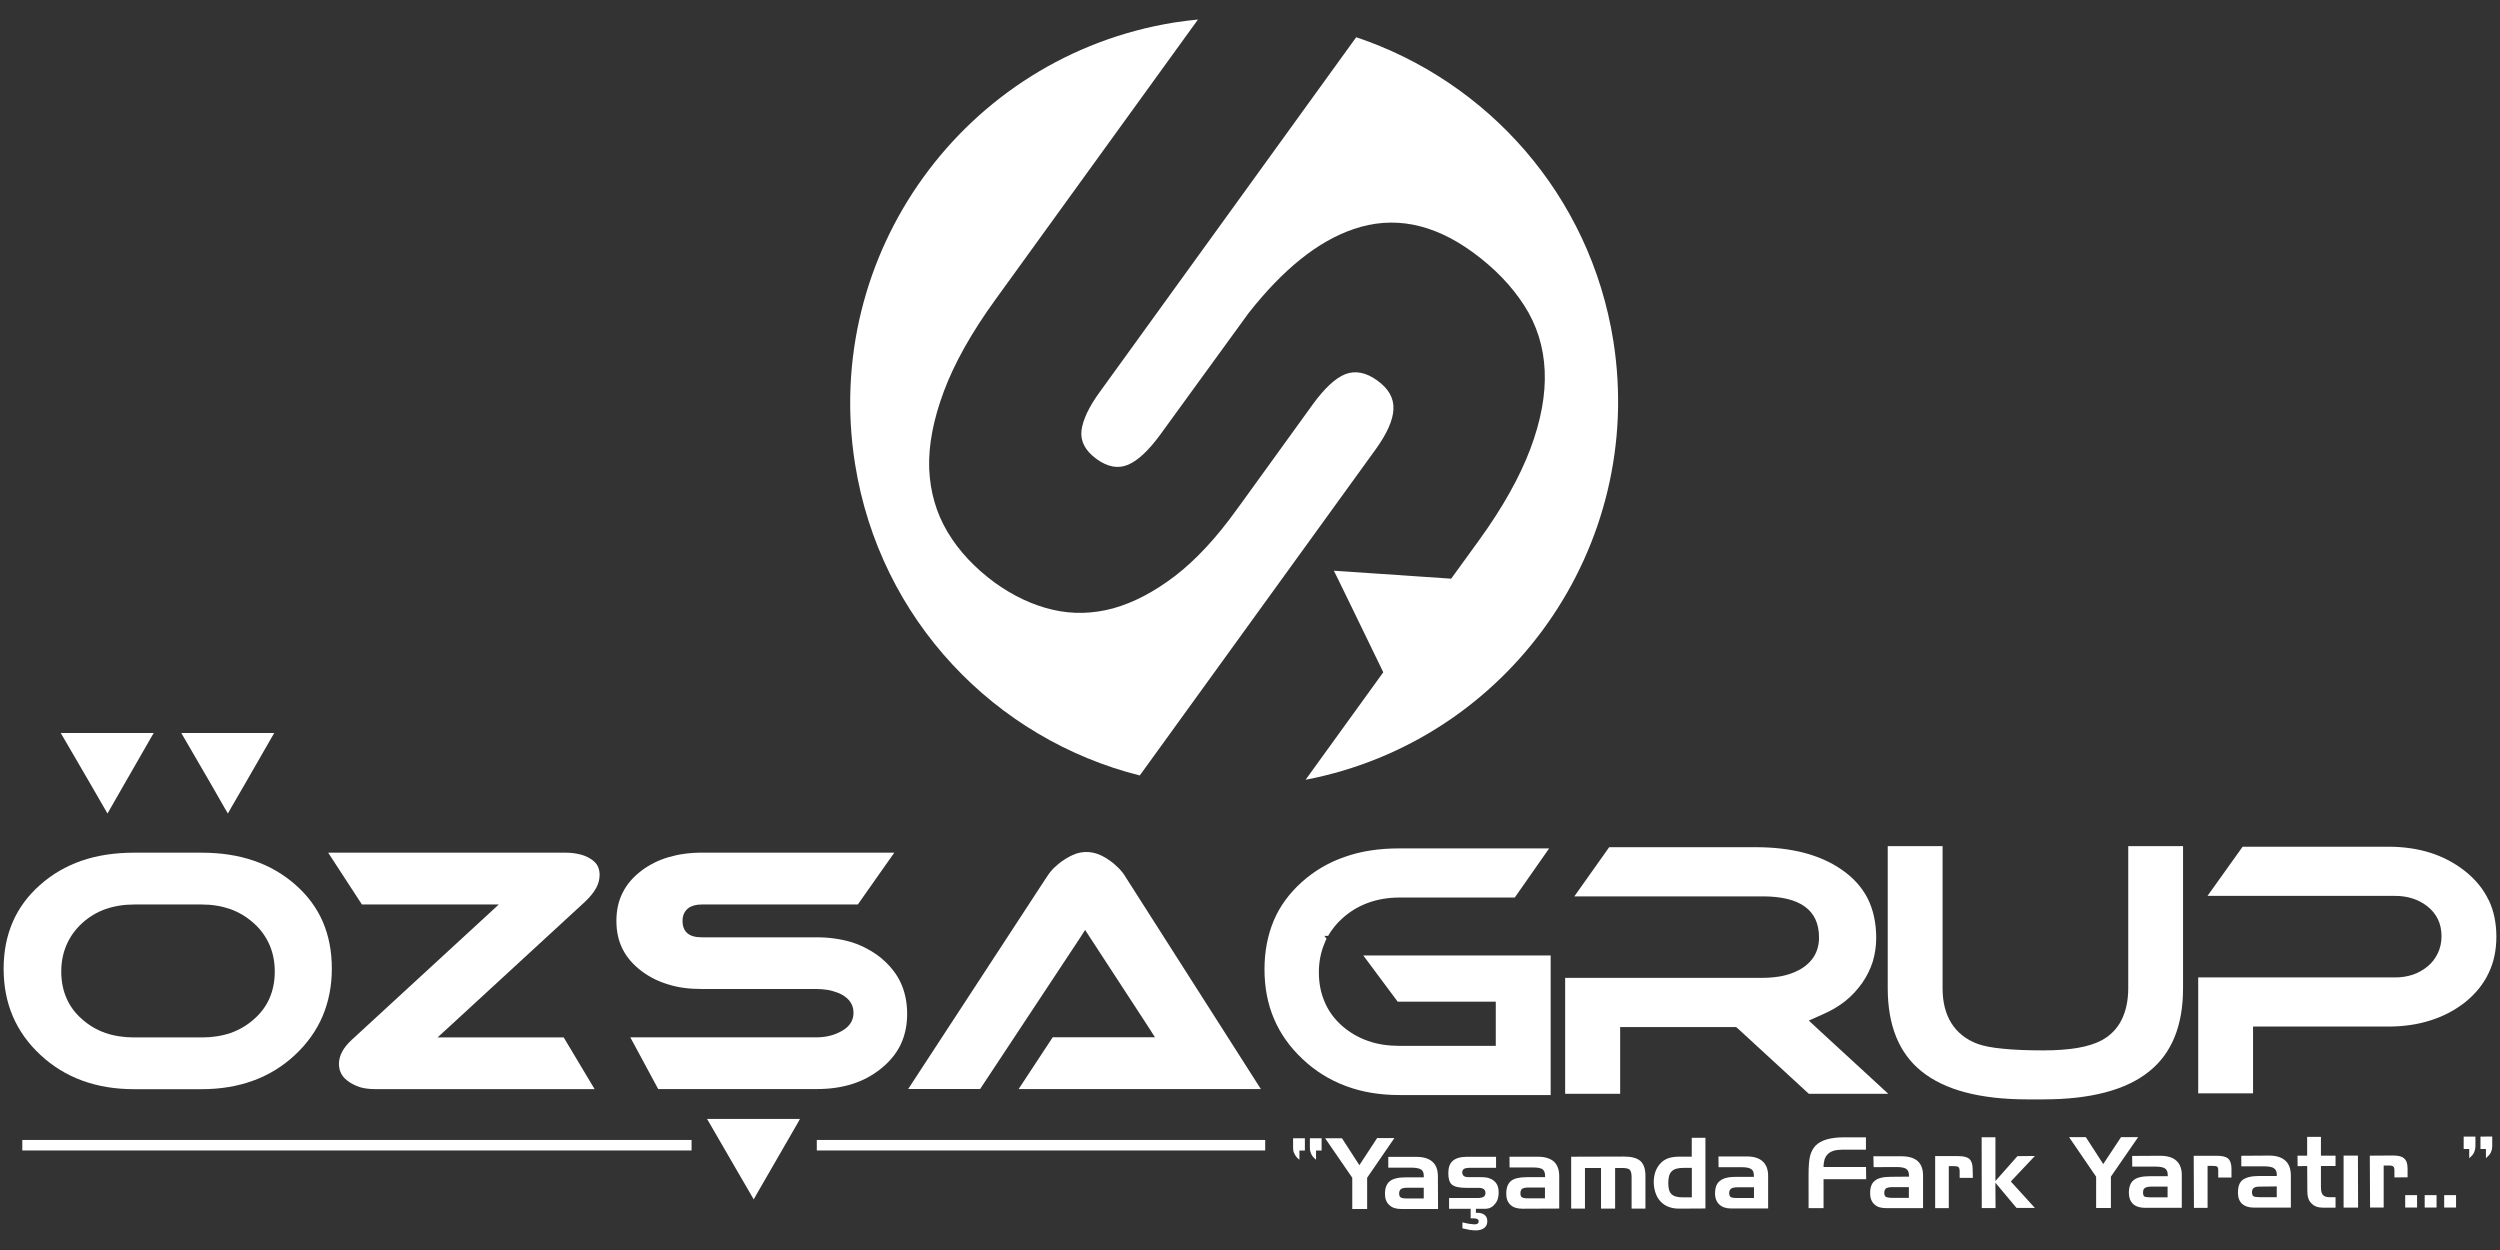<?xml version="1.0" encoding="utf-8"?>
<!-- Generator: Adobe Illustrator 15.1.0, SVG Export Plug-In . SVG Version: 6.00 Build 0)  -->
<!DOCTYPE svg PUBLIC "-//W3C//DTD SVG 1.1//EN" "http://www.w3.org/Graphics/SVG/1.1/DTD/svg11.dtd">
<svg version="1.1" id="Layer_1" xmlns="http://www.w3.org/2000/svg" xmlns:xlink="http://www.w3.org/1999/xlink" x="0px" y="0px"
	 width="64px" height="32px" viewBox="-1.5 -1 64 32" enable-background="new -1.5 -1 64 32" xml:space="preserve">
<rect x="-1.5" y="-1" width="64" height="32" fill="#333333" stroke="none"/>
<g id="_748078096_2_">
	<polygon fill="#FFFFFF" points="18.979,27.644 18.979,27.644 16.602,27.644 16.602,27.647 16.65,27.729 17.369,28.971 
		17.713,29.562 17.795,29.704 17.875,29.562 18.216,28.971 18.919,27.753 	"/>
	<polygon fill="#FFFFFF" points="5.521,17.764 5.521,17.764 3.143,17.764 3.143,17.768 3.19,17.849 3.909,19.087 4.25,19.683 
		4.334,19.826 4.416,19.68 4.757,19.092 5.46,17.869 	"/>
	<polygon fill="#FFFFFF" points="2.436,17.764 2.436,17.764 0.057,17.764 0.057,17.768 0.104,17.849 0.825,19.087 1.169,19.683 
		1.251,19.826 1.335,19.68 1.672,19.092 2.374,17.869 	"/>
	<polygon fill="#FFFFFF" points="16.204,28.452 -0.929,28.452 -0.929,28.183 16.204,28.183 	"/>
	<polygon fill="#FFFFFF" points="30.889,28.452 19.41,28.452 19.41,28.183 30.889,28.183 	"/>
	<path fill="#FFFFFF" d="M33.219-0.047l-6.555,9.068c-0.292,0.397-0.446,0.735-0.479,1.006c-0.028,0.271,0.097,0.512,0.385,0.722
		c0.285,0.208,0.557,0.257,0.812,0.147c0.255-0.11,0.524-0.366,0.816-0.763l2.265-3.117c0.885-1.125,1.78-1.844,2.692-2.152
		c1.01-0.345,2.021-0.15,3.035,0.584c0.56,0.406,1.003,0.865,1.328,1.369c0.324,0.503,0.499,1.06,0.526,1.672
		c0.028,0.607-0.094,1.273-0.365,1.997c-0.272,0.723-0.706,1.501-1.314,2.342l-0.715,0.986l-1.798-0.122l-0.972-0.066l-0.234-0.016
		l0.105,0.21l0.423,0.869l0.738,1.521l-1.989,2.752c5.2-0.998,8.71-5.961,7.879-11.233C39.206,3.984,36.575,1.078,33.219-0.047z"/>
	<path fill="#FFFFFF" d="M28.579,13.746c-0.531,0.405-1.06,0.682-1.58,0.827c-0.523,0.142-1.043,0.155-1.551,0.036
		c-0.511-0.118-1.002-0.35-1.476-0.689c-0.515-0.379-0.921-0.808-1.214-1.3c-0.291-0.487-0.447-1.03-0.471-1.626
		c-0.02-0.597,0.106-1.254,0.378-1.981c0.268-0.717,0.707-1.5,1.315-2.34L29.168-0.5c-0.204,0.02-0.406,0.045-0.613,0.077
		c-5.362,0.868-9.019,5.921-8.167,11.292c0.633,4.006,3.596,7.054,7.29,7.983l6.04-8.35c0.291-0.405,0.445-0.75,0.454-1.03
		c0.013-0.281-0.125-0.524-0.415-0.732c-0.283-0.206-0.559-0.26-0.816-0.162c-0.254,0.101-0.53,0.358-0.826,0.763l-1.807,2.5
		l-0.157,0.215C29.635,12.775,29.107,13.34,28.579,13.746z"/>
	<path fill="#FFFFFF" d="M38.722,28.612l1.349-0.004c0.194,0,0.334,0.036,0.422,0.112c0.085,0.077,0.13,0.204,0.13,0.375v0.845
		h-0.354V29.14c0-0.097-0.016-0.157-0.044-0.191c-0.029-0.031-0.09-0.048-0.183-0.048h-0.195v1.04h-0.361V28.9h-0.411v1.04h-0.353
		V28.612z M37.143,28.612h0.725c0.178,0,0.315,0.041,0.409,0.122c0.092,0.085,0.139,0.21,0.139,0.373v0.832l-0.942,0.004
		c-0.134,0-0.236-0.032-0.309-0.101c-0.068-0.065-0.105-0.159-0.105-0.284c0-0.15,0.04-0.257,0.122-0.326
		c0.08-0.064,0.218-0.097,0.41-0.097h0.462v-0.038c0-0.076-0.023-0.134-0.068-0.166c-0.048-0.031-0.13-0.044-0.251-0.044h-0.59
		L37.143,28.612L37.143,28.612z M37.614,29.677h0.437v-0.277h-0.413c-0.081,0-0.138,0.013-0.169,0.031
		c-0.032,0.025-0.046,0.062-0.046,0.118c0,0.049,0.008,0.078,0.035,0.098C37.484,29.669,37.537,29.677,37.614,29.677z
		 M35.938,30.293c0.064,0.016,0.125,0.029,0.178,0.038c0.024,0.002,0.049,0.002,0.073,0.007c0.023,0.005,0.048,0.005,0.065,0.005
		c0.036,0,0.062-0.008,0.077-0.021c0.018-0.013,0.023-0.033,0.023-0.062c0-0.023-0.013-0.042-0.037-0.052
		c-0.021-0.014-0.057-0.018-0.108-0.018h-0.038h-0.022v-0.26h0.134v0.117h0.021c0.085,0,0.155,0.017,0.199,0.053
		c0.049,0.037,0.072,0.094,0.072,0.159c0,0.076-0.023,0.134-0.077,0.175c-0.049,0.04-0.126,0.064-0.218,0.064
		c-0.037,0-0.066-0.004-0.081-0.004c-0.017-0.005-0.037-0.005-0.069-0.007c-0.033-0.008-0.065-0.014-0.094-0.021
		c-0.033-0.009-0.064-0.013-0.097-0.021L35.938,30.293L35.938,30.293z M35.598,29.669h0.742c0.062,0,0.109-0.013,0.144-0.033
		c0.026-0.019,0.044-0.053,0.044-0.098s-0.018-0.078-0.044-0.097c-0.034-0.021-0.082-0.037-0.144-0.032h-0.304
		c-0.18,0-0.301-0.028-0.366-0.082c-0.065-0.056-0.093-0.153-0.093-0.295s0.036-0.248,0.112-0.313
		c0.077-0.068,0.195-0.103,0.354-0.105h0.756v0.281h-0.623c-0.101,0-0.165,0.008-0.198,0.028c-0.013,0.007-0.022,0.02-0.033,0.036
		c-0.007,0.013-0.012,0.031-0.012,0.054c0,0.044,0.018,0.071,0.041,0.093c0.027,0.021,0.069,0.029,0.126,0.029h0.321
		c0.146,0,0.254,0.031,0.331,0.101c0.079,0.066,0.114,0.166,0.114,0.292c0,0.127-0.032,0.228-0.102,0.301
		c-0.032,0.041-0.068,0.068-0.113,0.089s-0.093,0.028-0.146,0.028h-0.909v-0.276H35.598z M34.04,28.616h0.721
		c0.181,0,0.318,0.041,0.411,0.127c0.093,0.081,0.138,0.208,0.138,0.37l0.004,0.837h-0.945c-0.134,0-0.232-0.033-0.304-0.102
		c-0.072-0.066-0.11-0.159-0.11-0.282c0-0.153,0.04-0.259,0.126-0.328c0.08-0.064,0.214-0.098,0.405-0.098h0.463v-0.036
		c0-0.076-0.021-0.134-0.066-0.162c-0.052-0.033-0.132-0.05-0.249-0.05H34.04V28.616L34.04,28.616z M34.51,29.681h0.438v-0.275
		h-0.41c-0.085,0-0.142,0.011-0.17,0.032c-0.032,0.023-0.05,0.062-0.05,0.119c0,0.043,0.013,0.076,0.038,0.096
		C34.38,29.669,34.433,29.681,34.51,29.681z M32.423,28.139h0.431l0.446,0.689l0.454-0.693h0.442l-0.697,1.015v0.8h-0.381v-0.8
		L32.423,28.139z M31.603,28.139h0.302v0.315h-0.14v0.235c-0.057-0.045-0.098-0.089-0.12-0.142c-0.019-0.024-0.025-0.053-0.034-0.08
		c-0.004-0.029-0.008-0.062-0.008-0.098V28.139z M32.033,28.139h0.3v0.315h-0.142v0.235c-0.053-0.045-0.098-0.089-0.121-0.142
		c-0.013-0.024-0.021-0.053-0.028-0.08c-0.009-0.029-0.009-0.062-0.009-0.098V28.139z"/>
	<path fill="#FFFFFF" d="M42.493,28.605h0.72c0.182,0,0.315,0.04,0.409,0.124c0.094,0.083,0.142,0.209,0.142,0.37v0.838h-0.945
		c-0.13,0-0.23-0.032-0.305-0.102c-0.068-0.065-0.109-0.158-0.109-0.279c0-0.151,0.04-0.262,0.126-0.326
		c0.081-0.069,0.219-0.103,0.405-0.103h0.463v-0.031c0-0.081-0.02-0.138-0.068-0.167c-0.045-0.031-0.126-0.049-0.247-0.049h-0.589
		L42.493,28.605L42.493,28.605z M42.96,29.669h0.442v-0.275h-0.415c-0.082,0-0.138,0.012-0.169,0.035
		c-0.033,0.021-0.051,0.062-0.051,0.114c0,0.049,0.014,0.081,0.037,0.101C42.835,29.66,42.883,29.669,42.96,29.669z M42.16,29.937
		l-0.675,0.004c-0.202,0-0.36-0.061-0.474-0.183c-0.174-0.179-0.215-0.509-0.139-0.743c0.049-0.153,0.16-0.296,0.317-0.357
		c0.077-0.032,0.187-0.048,0.316-0.048h0.304v-0.482h0.35V29.937L42.16,29.937z M41.811,29.652v-0.754h-0.214
		c-0.143,0-0.244,0.028-0.301,0.088c-0.061,0.057-0.088,0.158-0.088,0.298c0,0.133,0.022,0.227,0.079,0.282
		c0.055,0.058,0.15,0.086,0.284,0.086H41.811z"/>
	<path fill="#FFFFFF" d="M62.14,28.65v-0.236H62v-0.317l0.301-0.002v0.233c0,0.069-0.013,0.128-0.036,0.176
		C62.238,28.558,62.194,28.601,62.14,28.65z M61.712,28.65v-0.236H61.57v-0.317h0.301v0.231c0,0.069-0.014,0.128-0.038,0.18
		C61.809,28.558,61.77,28.601,61.712,28.65z M61.071,29.595h0.304v0.318h-0.304V29.595z M60.572,29.595h0.304v0.318h-0.304V29.595z
		 M60.073,29.595h0.304v0.318h-0.304V29.595z M59.167,28.585l0.593-0.004c0.138,0,0.236,0.024,0.288,0.077
		c0.059,0.051,0.086,0.134,0.086,0.261v0.22l-0.337,0.003v-0.174c0-0.053-0.008-0.087-0.027-0.102
		c-0.019-0.021-0.057-0.029-0.125-0.029h-0.123v1.076h-0.348L59.167,28.585z M58.867,29.915h-0.371v-1.332h0.367L58.867,29.915z
		 M57.316,28.585h0.247v-0.482h0.353v0.482h0.374v0.264h-0.374v0.541c0,0.096,0.018,0.167,0.052,0.202
		c0.034,0.04,0.096,0.057,0.176,0.057h0.146v0.267h-0.322c-0.128,0-0.225-0.035-0.294-0.109c-0.073-0.067-0.106-0.171-0.106-0.309
		l-0.004-0.648l-0.245,0.004L57.316,28.585z M55.874,28.588l0.72-0.005c0.184,0,0.317,0.046,0.41,0.128
		c0.094,0.085,0.138,0.206,0.142,0.371v0.833h-0.944c-0.131,0-0.232-0.033-0.306-0.098c-0.071-0.069-0.105-0.161-0.105-0.284
		c0-0.15,0.036-0.26,0.117-0.325c0.086-0.065,0.22-0.102,0.409-0.102h0.469v-0.032c0-0.082-0.023-0.134-0.074-0.167
		c-0.044-0.032-0.129-0.049-0.246-0.049h-0.589v-0.271H55.874z M56.343,29.648h0.442v-0.276l-0.418,0.005
		c-0.082,0-0.139,0.008-0.166,0.032c-0.034,0.02-0.05,0.06-0.05,0.111c0,0.051,0.012,0.084,0.036,0.103
		C56.217,29.64,56.267,29.648,56.343,29.648z M54.659,28.588h0.593c0.138,0,0.234,0.024,0.288,0.072
		c0.057,0.051,0.086,0.138,0.086,0.261v0.223h-0.339v-0.171c0-0.052-0.006-0.089-0.027-0.105c-0.017-0.017-0.061-0.022-0.126-0.022
		h-0.12v1.075h-0.349L54.659,28.588z M53.083,28.592l0.718-0.004c0.184,0,0.321,0.041,0.415,0.127
		c0.09,0.081,0.138,0.206,0.138,0.367v0.838h-0.945c-0.13,0-0.231-0.034-0.305-0.099c-0.068-0.068-0.105-0.163-0.105-0.284
		c0-0.15,0.04-0.26,0.122-0.325c0.079-0.068,0.219-0.101,0.409-0.101h0.464v-0.033c0-0.081-0.024-0.134-0.069-0.165
		c-0.048-0.033-0.13-0.048-0.252-0.048h-0.588L53.083,28.592L53.083,28.592z M53.552,29.652h0.438v-0.275h-0.413
		c-0.081,0-0.138,0.013-0.169,0.036c-0.033,0.02-0.046,0.062-0.046,0.114c0,0.048,0.008,0.081,0.032,0.102
		C53.423,29.644,53.473,29.652,53.552,29.652z M51.468,28.11h0.429l0.446,0.69l0.456-0.69h0.438l-0.698,1.012v0.802h-0.378v-0.8
		L51.468,28.11z M49.23,28.114h0.353v1.12l0.564-0.637l0.446-0.004l-0.616,0.653l0.616,0.677h-0.47l-0.541-0.646l0.004,0.649h-0.353
		L49.23,28.114z M48.038,28.596h0.588c0.139,0,0.235,0.025,0.289,0.073C48.973,28.723,49,28.807,49,28.929l0.005,0.225h-0.338
		v-0.171c0-0.054-0.011-0.086-0.027-0.103c-0.021-0.019-0.061-0.027-0.126-0.027h-0.125v1.075H48.04v-1.332H48.038z M46.459,28.601
		h0.723c0.18,0,0.317,0.041,0.41,0.122c0.094,0.086,0.138,0.207,0.138,0.374v0.831h-0.946c-0.13,0-0.229-0.028-0.299-0.096
		c-0.073-0.066-0.11-0.162-0.11-0.285c0-0.151,0.039-0.26,0.125-0.323c0.077-0.066,0.216-0.098,0.407-0.098l0.463-0.004V29.09
		c0-0.076-0.024-0.134-0.069-0.166c-0.048-0.031-0.13-0.048-0.247-0.048l-0.589,0.003L46.459,28.601z M46.929,29.665h0.438V29.39
		h-0.413c-0.081,0-0.138,0.011-0.171,0.033c-0.027,0.019-0.046,0.061-0.046,0.116c0,0.045,0.014,0.078,0.037,0.098
		C46.8,29.652,46.853,29.665,46.929,29.665z M44.799,29.099c0-0.233,0.011-0.4,0.04-0.511c0.027-0.105,0.077-0.194,0.143-0.264
		c0.068-0.068,0.162-0.118,0.277-0.154c0.116-0.033,0.258-0.054,0.428-0.054h0.581v0.316h-0.612c-0.163,0-0.285,0.037-0.356,0.106
		c-0.04,0.036-0.068,0.08-0.09,0.138c-0.017,0.057-0.027,0.121-0.027,0.199h1.087l0.004,0.312h-1.091v0.742H44.8L44.799,29.099
		L44.799,29.099z"/>
	<path fill="#FFFFFF" d="M37.281,21.973l0.877-1.254h-3.832c-0.516,0-0.982,0.068-1.396,0.216c-0.415,0.142-0.779,0.355-1.104,0.646
		c-0.316,0.284-0.557,0.608-0.715,0.979c-0.157,0.372-0.24,0.792-0.24,1.254c0,0.468,0.082,0.89,0.245,1.271
		c0.161,0.379,0.406,0.724,0.73,1.027c0.325,0.309,0.694,0.535,1.104,0.689c0.415,0.156,0.872,0.232,1.375,0.232h3.872v-3.573
		h-4.797l0.881,1.183h2.26h0.251v0.248v0.633v0.25h-0.251h-2.216c-0.288,0-0.56-0.039-0.8-0.125l0,0
		c-0.25-0.086-0.47-0.215-0.665-0.385c-0.199-0.175-0.349-0.377-0.446-0.609c-0.101-0.231-0.151-0.482-0.151-0.759
		c0-0.279,0.051-0.531,0.151-0.762c0.012-0.037,0.027-0.068,0.045-0.102l-0.054-0.073H32.5c0.093-0.162,0.21-0.312,0.361-0.446l0,0
		c0.195-0.179,0.419-0.312,0.665-0.402c0.244-0.089,0.512-0.134,0.8-0.134h2.955V21.973z M44.807,27.002h2.034l-1.755-1.615
		l-0.28-0.26l0.349-0.156c0.22-0.094,0.416-0.211,0.585-0.344c0.167-0.134,0.309-0.29,0.43-0.46
		c0.121-0.173,0.211-0.356,0.272-0.547c0.057-0.192,0.089-0.393,0.089-0.609c0-0.389-0.076-0.727-0.223-1.02
		c-0.151-0.288-0.374-0.534-0.674-0.737l0,0c-0.272-0.188-0.595-0.329-0.953-0.423c-0.368-0.095-0.78-0.143-1.24-0.143h-3.746
		l-0.892,1.259h4.817c0.965,0,1.447,0.35,1.447,1.052c0,0.187-0.044,0.354-0.138,0.5c-0.089,0.138-0.222,0.255-0.393,0.344h-0.004
		c-0.122,0.065-0.264,0.113-0.423,0.146c-0.155,0.028-0.317,0.044-0.49,0.044h-5.051v2.968h1.408v-1.458v-0.25h0.251h2.623h0.096
		l0.073,0.064L44.807,27.002z M53.521,26.426c0.578-0.463,0.865-1.173,0.865-2.127v-3.638h-1.403v3.638
		c0,0.311-0.057,0.575-0.166,0.8c-0.112,0.231-0.289,0.413-0.52,0.536l0,0c-0.161,0.084-0.37,0.152-0.624,0.194
		c-0.245,0.04-0.532,0.061-0.862,0.061c-0.405,0-0.746-0.013-1.026-0.042c-0.285-0.026-0.504-0.068-0.658-0.125l0,0
		c-0.295-0.11-0.522-0.29-0.674-0.534c-0.149-0.24-0.223-0.537-0.223-0.89v-3.638h-1.404v3.638c0,0.954,0.29,1.664,0.865,2.127
		c0.593,0.479,1.498,0.718,2.716,0.718h0.401C52.023,27.144,52.932,26.904,53.521,26.426z M62.208,23.912
		c0.134-0.275,0.199-0.589,0.199-0.933c0-0.35-0.065-0.662-0.195-0.938h-0.004c-0.131-0.278-0.333-0.524-0.601-0.739l0,0
		c-0.528-0.418-1.181-0.626-1.965-0.626h-3.731l-0.899,1.259h4.809c0.155,0,0.301,0.021,0.439,0.066l0,0
		c0.138,0.044,0.263,0.108,0.377,0.198c0.244,0.192,0.366,0.447,0.366,0.769c0,0.157-0.033,0.305-0.095,0.434
		c-0.061,0.129-0.148,0.247-0.268,0.344c-0.112,0.09-0.24,0.162-0.378,0.208c-0.138,0.044-0.284,0.068-0.442,0.068h-5.046v2.968
		h1.404v-1.462V25.28h0.252h3.206c0.397,0,0.763-0.054,1.088-0.159l0,0c0.33-0.104,0.622-0.259,0.885-0.465l0,0
		C61.875,24.44,62.077,24.193,62.208,23.912z"/>
	<path fill="#FFFFFF" d="M25.448,25.556l-0.871,1.324h6.201l-3.457-5.419l0,0c-0.052-0.09-0.117-0.171-0.19-0.244
		c-0.073-0.073-0.154-0.142-0.244-0.202c-0.102-0.073-0.203-0.122-0.296-0.156c-0.093-0.032-0.187-0.048-0.281-0.048
		c-0.089,0-0.182,0.016-0.276,0.048c-0.093,0.033-0.195,0.086-0.299,0.156l0,0c-0.097,0.061-0.179,0.134-0.256,0.205
		c-0.072,0.072-0.135,0.156-0.187,0.239l-0.004,0.004l-3.539,5.416h1.842l2.557-3.868l0.131-0.205l0.133,0.205l1.498,2.297
		l0.157,0.246h-0.291h-2.327V25.556z"/>
	<path fill="#FFFFFF" d="M20.46,22.155l0.934-1.327h-4.934c-0.313,0-0.597,0.042-0.854,0.118c-0.255,0.076-0.481,0.191-0.686,0.344
		c-0.214,0.165-0.376,0.349-0.481,0.565c-0.108,0.21-0.159,0.453-0.159,0.721c0,0.27,0.052,0.509,0.159,0.721
		c0.105,0.211,0.267,0.396,0.481,0.56c0.204,0.154,0.43,0.267,0.686,0.344c0.257,0.082,0.541,0.117,0.854,0.117h2.938
		c0.106,0,0.207,0.01,0.3,0.025l0,0c0.094,0.017,0.182,0.046,0.263,0.077h0.004c0.255,0.11,0.385,0.279,0.385,0.507
		c0,0.224-0.126,0.39-0.381,0.508l0,0c-0.169,0.081-0.361,0.121-0.567,0.121h-4.766l0.714,1.324h4.052
		c0.335,0,0.641-0.042,0.916-0.13c0.274-0.086,0.516-0.217,0.732-0.391l0,0c0.224-0.178,0.394-0.385,0.507-0.618
		c0.11-0.233,0.166-0.494,0.166-0.786c0-0.295-0.056-0.564-0.166-0.8c-0.108-0.234-0.28-0.445-0.503-0.632l0,0
		c-0.219-0.175-0.467-0.309-0.738-0.398c-0.277-0.085-0.582-0.13-0.917-0.13H16.46c-0.325,0-0.487-0.142-0.487-0.423
		c0-0.138,0.049-0.242,0.142-0.319c0.086-0.065,0.201-0.098,0.346-0.098H20.46L20.46,22.155z"/>
	<path fill="#FFFFFF" d="M12.952,20.828H6.901l0.864,1.327h3.097h0.406l-0.299,0.276l-3.466,3.19
		c-0.219,0.203-0.326,0.405-0.326,0.617c0,0.098,0.022,0.183,0.066,0.26c0.041,0.078,0.114,0.146,0.204,0.207h0.002
		c0.088,0.061,0.184,0.101,0.291,0.134c0.106,0.027,0.222,0.042,0.353,0.042h5.629l-0.792-1.324h-2.821H9.702l0.301-0.275
		l3.47-3.194c0.13-0.122,0.228-0.244,0.292-0.361c0.058-0.111,0.085-0.22,0.085-0.33c0-0.097-0.021-0.179-0.061-0.248
		c-0.041-0.068-0.111-0.13-0.201-0.182l0,0c-0.079-0.046-0.173-0.082-0.276-0.103C13.208,20.839,13.086,20.828,12.952,20.828z"/>
	<path fill="#FFFFFF" d="M6.759,25.013c0.154-0.365,0.236-0.771,0.236-1.214c0-0.446-0.077-0.844-0.231-1.202
		c-0.155-0.356-0.387-0.669-0.693-0.94c-0.622-0.552-1.422-0.828-2.403-0.828H1.929c-0.495,0-0.941,0.068-1.345,0.207
		c-0.396,0.138-0.753,0.345-1.062,0.622c-0.616,0.543-0.929,1.26-0.929,2.143c0,0.887,0.313,1.62,0.942,2.205
		c0.625,0.582,1.425,0.877,2.395,0.877h1.737c0.482,0,0.925-0.075,1.324-0.222c0.397-0.146,0.75-0.364,1.062-0.655
		C6.368,25.711,6.604,25.378,6.759,25.013z M1.932,22.155h1.737c0.265,0,0.504,0.041,0.728,0.118c0.223,0.081,0.422,0.202,0.6,0.361
		c0.18,0.161,0.313,0.349,0.403,0.556s0.134,0.435,0.134,0.683c0,0.246-0.044,0.474-0.134,0.682c-0.09,0.205-0.223,0.385-0.403,0.54
		c-0.173,0.154-0.373,0.271-0.596,0.35c-0.223,0.076-0.467,0.113-0.732,0.113H1.932c-0.262,0-0.508-0.037-0.731-0.113
		c-0.224-0.079-0.422-0.195-0.596-0.35c-0.18-0.155-0.313-0.335-0.402-0.54c-0.09-0.206-0.135-0.436-0.135-0.682
		c0-0.248,0.045-0.476,0.135-0.683c0.089-0.207,0.222-0.393,0.398-0.556c0.174-0.159,0.376-0.282,0.6-0.361
		C1.425,22.195,1.669,22.155,1.932,22.155z"/>
</g>
</svg>
